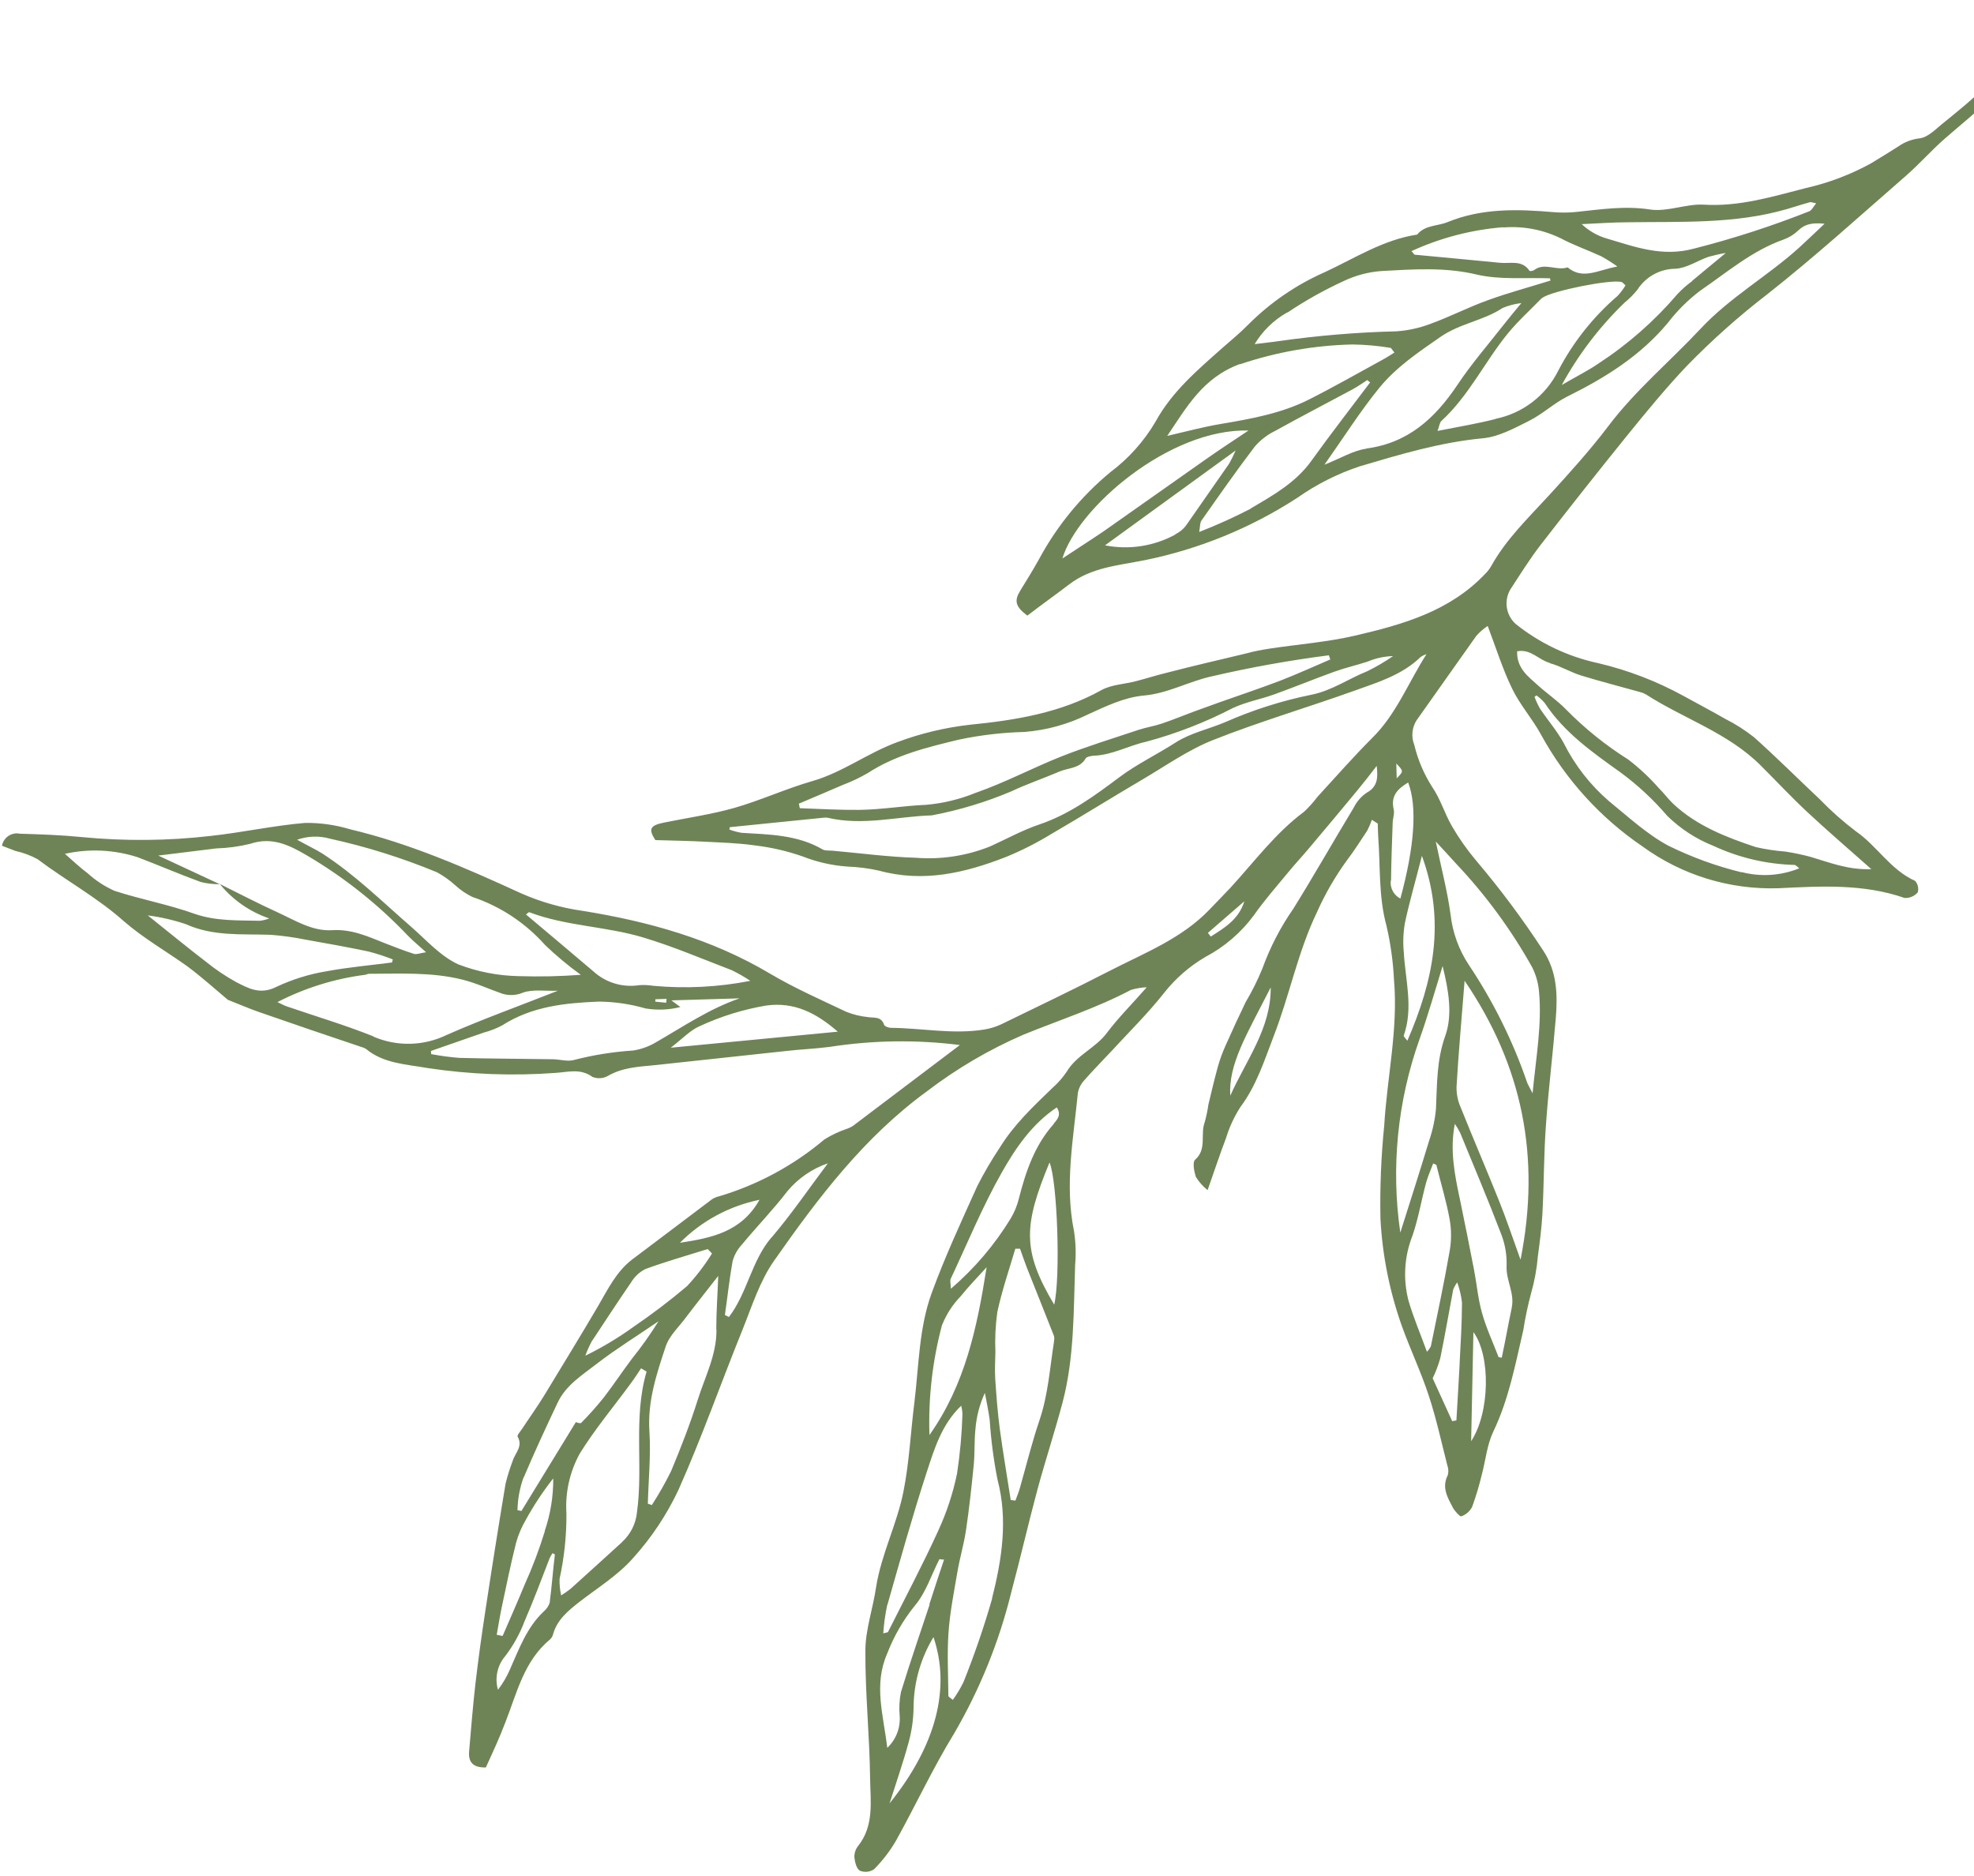 <?xml version="1.0" encoding="UTF-8"?> <svg xmlns="http://www.w3.org/2000/svg" width="303" height="288" viewBox="0 0 303 288" fill="none"><path d="M202.237 122.304C201.618 123.122 200.932 123.887 200.187 124.591C195.774 127.867 192.542 132.271 188.874 136.264C187.818 137.387 186.733 138.49 185.67 139.604C181.366 144.102 175.643 146.291 170.278 149.055C164.913 151.819 159.265 154.522 153.727 157.214C152.898 157.607 152.018 157.881 151.113 158.029C146.291 158.817 141.542 157.818 136.752 157.774C136.397 157.77 135.794 157.56 135.71 157.317C135.256 155.95 134.127 156.294 133.155 156.119C132.043 156.002 130.952 155.733 129.912 155.321C125.947 153.437 121.903 151.659 118.132 149.419C109.222 144.133 99.466 141.422 89.371 139.81C86.12 139.348 82.949 138.439 79.946 137.109C71.445 133.209 62.891 129.468 53.745 127.299C51.502 126.621 49.167 126.29 46.824 126.319C41.976 126.731 37.186 127.789 32.339 128.317C25.787 129.073 19.172 129.133 12.606 128.498C9.426 128.18 6.259 128.072 3.075 127.977C2.771 127.912 2.458 127.908 2.153 127.967C1.848 128.025 1.558 128.143 1.299 128.315C1.041 128.488 0.82 128.71 0.649 128.969C0.478 129.228 0.36 129.519 0.303 129.824L2.394 130.631C3.576 130.888 4.715 131.313 5.777 131.894C10.103 135.157 14.888 137.743 18.968 141.373C21.954 143.984 25.465 145.984 28.735 148.317C30.979 149.989 33.065 151.872 34.978 153.476C36.745 154.166 38.281 154.844 39.859 155.386C45.099 157.211 50.375 159.007 55.584 160.752C55.782 160.806 55.973 160.886 56.149 160.991C58.886 163.28 62.386 163.366 65.624 163.947C72.128 164.932 78.721 165.181 85.28 164.692C87.142 164.575 89.117 163.96 90.939 165.312C91.32 165.463 91.73 165.528 92.138 165.502C92.547 165.475 92.945 165.359 93.303 165.16C95.531 163.864 97.955 163.754 100.413 163.514C107.196 162.796 113.875 162.056 120.601 161.338C122.837 161.079 125.117 160.991 127.358 160.699C133.971 159.671 140.696 159.576 147.336 160.417C141.777 164.622 136.345 168.744 130.898 172.848C130.64 173.011 130.365 173.145 130.077 173.247C128.842 173.658 127.659 174.212 126.552 174.898C121.827 178.891 116.328 181.864 110.399 183.63C110.004 183.716 109.628 183.873 109.288 184.092C105.191 187.168 101.113 190.287 97.009 193.354C94.564 195.243 93.298 197.937 91.794 200.494C89.099 205.1 86.295 209.642 83.53 214.214C82.46 215.965 81.252 217.632 80.14 219.327C79.874 219.724 79.332 220.333 79.455 220.531C80.32 222.05 79.049 223.046 78.697 224.243C78.262 225.388 77.896 226.558 77.601 227.746C76.51 234.303 75.468 240.866 74.475 247.436C73.913 251.079 73.415 254.736 72.982 258.407C72.587 261.868 72.306 265.343 72.009 268.816C71.864 270.396 72.51 271.365 74.579 271.308C75.607 269.047 76.68 266.75 77.585 264.349C79.359 259.823 80.434 254.942 84.462 251.626C84.682 251.408 84.836 251.131 84.904 250.829C85.537 248.608 87.21 247.258 88.915 245.912C91.737 243.732 94.868 241.799 97.177 239.164C99.999 236.042 102.343 232.52 104.135 228.713C107.729 220.653 110.658 212.3 113.969 204.121C115.428 200.499 116.631 196.621 118.847 193.485C125.58 183.883 132.626 174.552 142.301 167.505C146.862 164.02 151.831 161.105 157.098 158.823C162.619 156.584 168.288 154.745 173.581 151.963C174.373 151.72 175.192 151.58 176.02 151.548C173.681 154.22 171.593 156.288 169.883 158.577C168.172 160.867 165.285 161.937 163.769 164.458C163.147 165.392 162.406 166.241 161.565 166.982C158.605 169.84 155.64 172.615 153.442 176.191C152.186 178.077 151.042 180.034 150.014 182.053C147.569 187.478 145.05 192.902 143.008 198.486C141.064 203.818 141.045 209.571 140.363 215.206C139.783 219.778 139.577 224.413 138.683 228.92C137.701 233.92 135.276 238.552 134.472 243.65C134.011 246.853 132.848 250.099 132.831 253.327C132.791 259.889 133.481 266.445 133.557 273.006C133.611 276.516 134.201 280.244 131.712 283.369C131.324 283.861 131.122 284.475 131.142 285.101C131.222 285.832 131.464 286.849 131.979 287.155C132.335 287.302 132.72 287.358 133.103 287.319C133.485 287.28 133.852 287.147 134.17 286.931C135.461 285.63 136.583 284.172 137.51 282.59C140.537 277.141 143.173 271.451 146.432 266.13C150.402 259.334 153.37 252 155.242 244.356C156.646 239.103 157.856 233.81 159.267 228.566C160.477 224.109 161.928 219.716 163.106 215.254C164.92 208.349 164.783 201.234 165.029 194.16C165.18 192.415 165.119 190.658 164.848 188.928C163.401 181.827 164.763 174.83 165.443 167.804C165.567 167.096 165.887 166.437 166.366 165.902C167.699 164.359 169.152 162.914 170.545 161.412C173.259 158.464 176.133 155.629 178.624 152.487C180.392 150.228 182.572 148.324 185.05 146.878C187.963 145.339 190.492 143.165 192.451 140.516C194.087 138.168 196.003 136.012 197.819 133.803C198.792 132.611 199.857 131.481 200.844 130.307C203.358 127.329 205.86 124.335 208.35 121.325C209.36 120.105 210.325 118.846 211.317 117.566C211.523 119.315 211.488 120.751 209.814 121.663C208.965 122.227 208.28 123.004 207.826 123.917C204.702 129.089 201.716 134.345 198.531 139.476C196.55 142.319 194.95 145.41 193.772 148.67C193.046 150.448 192.188 152.171 191.206 153.822C190.145 156.021 189.12 158.236 188.132 160.467C187.664 161.496 187.273 162.558 186.962 163.645C186.421 165.605 185.951 167.582 185.482 169.559C185.356 170.468 185.168 171.368 184.92 172.252C184.21 174.107 185.285 176.374 183.479 177.989C183.001 178.358 183.287 179.811 183.552 180.648C184.032 181.427 184.644 182.116 185.36 182.686C186.417 179.683 187.244 177.18 188.18 174.725C188.691 173.046 189.429 171.444 190.374 169.964C192.832 166.685 194.04 162.89 195.463 159.164C197.93 152.856 199.186 146.177 202.145 140.031C203.39 137.231 204.926 134.569 206.727 132.09C207.851 130.62 208.81 129.086 209.857 127.515C210.139 126.977 210.38 126.418 210.577 125.843C210.884 126.032 211.182 126.228 211.479 126.423C211.51 127.09 211.498 127.759 211.547 128.411C211.895 132.986 211.579 137.575 212.818 142.106C213.45 144.832 213.836 147.609 213.972 150.404C214.629 157.925 212.916 165.324 212.471 172.786C211.991 177.538 211.798 182.314 211.892 187.088C212.19 192.728 213.305 198.294 215.201 203.613C216.497 207.191 218.126 210.63 219.31 214.236C220.495 217.842 221.244 221.358 222.159 224.937C222.342 225.425 222.363 225.959 222.22 226.461C221.268 228.326 222.189 229.86 222.994 231.396C223.292 231.973 224.101 232.831 224.3 232.765C225.023 232.505 225.62 231.981 225.971 231.299C226.567 229.657 227.067 227.982 227.469 226.282C228.044 224.12 228.253 221.787 229.196 219.796C231.591 214.82 232.585 209.474 233.818 204.191C234.115 202.29 234.512 200.406 235.007 198.547C235.544 196.671 235.897 194.747 236.06 192.802C236.351 190.67 236.627 188.519 236.75 186.398C237.001 181.801 236.959 177.167 237.307 172.524C237.691 167.091 238.367 161.695 238.809 156.262C239.099 152.647 238.998 149.114 236.855 145.882C233.711 141.064 230.269 136.448 226.548 132.061C225.171 130.424 223.938 128.669 222.865 126.818C221.739 124.884 221.101 122.633 219.837 120.806C218.563 118.817 217.632 116.628 217.083 114.332C216.841 113.719 216.747 113.058 216.81 112.403C216.872 111.747 217.089 111.116 217.443 110.56C220.514 106.251 223.53 101.926 226.601 97.617C227.115 97.032 227.705 96.517 228.354 96.087C229.648 99.491 230.655 102.734 232.11 105.72C233.307 108.201 235.219 110.335 236.538 112.765C240.304 119.65 245.653 125.541 252.144 129.95C258.183 134.342 265.515 136.593 272.978 136.346C279.487 136.031 286.005 135.634 292.347 137.84C292.725 137.861 293.104 137.796 293.453 137.648C293.802 137.501 294.112 137.275 294.361 136.99C294.45 136.684 294.459 136.361 294.389 136.051C294.319 135.741 294.171 135.453 293.96 135.215C290.176 133.528 288.117 129.835 284.837 127.584C282.879 126.096 281.037 124.462 279.329 122.694C275.966 119.537 272.702 116.261 269.254 113.184C267.885 112.097 266.408 111.153 264.846 110.365C262.734 109.15 260.561 108.009 258.419 106.831C254.293 104.563 249.878 102.867 245.294 101.791C240.654 100.791 236.312 98.722 232.613 95.748C231.901 95.091 231.435 94.21 231.293 93.251C231.151 92.293 231.341 91.315 231.832 90.48C233.347 88.165 234.81 85.802 236.499 83.618C240.907 77.923 245.363 72.29 249.867 66.718C252.788 63.127 255.725 59.538 258.905 56.186C262.772 52.211 266.919 48.517 271.315 45.135C278.613 39.381 285.513 33.113 292.535 27C294.614 25.189 296.45 23.081 298.539 21.263C302.783 17.559 307.296 14.148 310.538 9.413C310.988 8.873 311.526 8.413 312.128 8.052L320.114 2.296C319.521 1.698 318.929 1.083 318.373 0.441L316.43 2.029C313.49 4.418 310.507 6.751 307.713 9.29C306.577 10.329 306.06 12.034 304.944 13.117C302.932 15.111 300.722 16.905 298.521 18.693C297.28 19.652 295.983 21.108 294.617 21.239C293.431 21.381 292.301 21.82 291.331 22.514C289.962 23.366 288.609 24.235 287.219 25.058C284.075 26.793 280.701 28.075 277.198 28.864C272.052 30.182 267.006 31.745 261.557 31.418C258.846 31.252 255.997 32.542 253.329 32.166C249.44 31.558 245.763 32.138 241.986 32.53C240.856 32.648 239.718 32.663 238.585 32.574C233.039 32.101 227.549 31.909 222.226 34.082C220.66 34.734 218.742 34.513 217.523 36.012C212.354 36.789 207.991 39.616 203.393 41.758C198.976 43.698 194.963 46.449 191.56 49.869C190.349 51.113 188.973 52.219 187.692 53.355C183.851 56.762 179.901 60.106 177.38 64.709C175.61 67.729 173.255 70.366 170.454 72.465C165.946 76.192 162.206 80.761 159.442 85.916C158.55 87.515 157.589 89.064 156.626 90.63C155.662 92.196 155.805 93.084 157.693 94.502C159.808 92.869 161.984 91.335 164.087 89.726C167.508 87.084 171.676 86.8 175.68 85.998C184.022 84.307 191.971 81.061 199.112 76.429C202.048 74.36 205.27 72.732 208.677 71.596C214.851 69.764 221.07 67.896 227.567 67.282C230.013 67.066 232.427 65.745 234.702 64.604C236.817 63.543 238.548 61.869 240.608 60.85C246.418 57.977 251.794 54.618 256.005 49.561C257.436 47.695 259.113 46.03 260.989 44.611C265.101 41.802 268.932 38.477 273.755 36.778C274.6 36.476 275.373 36 276.021 35.38C277.034 34.392 278.133 34.16 280.064 34.342C278.472 35.835 277.317 36.962 276.126 38.043C271.283 42.414 265.536 45.635 261.023 50.471C256.346 55.477 251.044 59.88 246.872 65.406C244.069 69.112 240.923 72.584 237.772 76.03C234.621 79.476 231.205 82.73 228.889 86.897C228.634 87.344 228.317 87.752 227.947 88.109C222.523 93.838 215.279 95.881 207.973 97.575C203.705 98.567 199.264 98.9 194.915 99.558C193.707 99.742 192.476 99.974 191.317 100.297C187.241 101.272 183.128 102.218 179.084 103.271C177.502 103.656 175.948 104.152 174.371 104.562C172.589 105.029 170.603 105.08 169.052 105.941C162.781 109.433 155.905 110.546 148.984 111.238C145.115 111.665 141.315 112.573 137.672 113.942C133.169 115.6 129.308 118.582 124.665 119.906C120.623 121.076 116.768 122.85 112.734 124.013C109.193 125.016 105.516 125.537 101.901 126.273C99.733 126.715 99.518 127.292 100.596 128.955C103.26 129.04 105.691 129.071 108.126 129.201C110.56 129.332 113.268 129.398 115.796 129.765C118.327 130.057 120.817 130.63 123.221 131.472C125.407 132.33 127.71 132.852 130.053 133.021C131.698 133.079 133.334 133.289 134.941 133.649C141.757 135.518 148.18 133.992 154.477 131.521C156.854 130.543 159.15 129.379 161.343 128.039C166.033 125.313 170.634 122.434 175.319 119.682C178.912 117.568 182.392 115.1 186.239 113.582C193.377 110.756 200.77 108.584 208.01 105.986C211.552 104.718 215.223 103.6 218.052 100.858C218.326 100.665 218.63 100.52 218.952 100.427C216.131 104.851 214.288 109.724 210.54 113.367C207.727 116.185 205.058 119.23 202.237 122.304ZM81.228 140.023C86.905 142.185 93.067 142.182 98.821 143.931C103.413 145.316 107.864 147.222 112.324 148.929C113.309 149.407 114.26 149.952 115.17 150.562C110.272 151.525 105.26 151.782 100.289 151.325C99.579 151.212 98.859 151.177 98.141 151.223C96.878 151.423 95.586 151.336 94.362 150.968C93.137 150.6 92.012 149.96 91.069 149.097C87.649 146.189 84.218 143.306 80.736 140.374C81.074 140.127 81.181 140 81.228 140.023ZM102.309 153.332C102.284 153.527 102.275 153.725 102.266 153.922L100.582 153.756L100.604 153.386L102.309 153.332ZM50.661 128.742C56.273 129.976 61.766 131.701 67.075 133.898C68.121 134.471 69.094 135.169 69.972 135.976C70.734 136.662 71.588 137.237 72.51 137.685C76.811 139.127 80.659 141.672 83.669 145.065C85.389 146.714 87.221 148.242 89.152 149.637C85.986 149.872 82.809 149.94 79.636 149.839C76.466 149.783 73.329 149.175 70.368 148.043C67.66 146.818 65.492 144.353 63.177 142.325C58.708 138.438 54.475 134.25 49.467 131.014C48.417 130.358 47.228 129.808 45.606 128.903C47.233 128.325 49 128.268 50.661 128.742ZM33.203 130.233C34.95 130.182 36.688 129.947 38.386 129.533C41.753 128.4 44.414 129.736 47.087 131.297C52.819 134.666 58.05 138.822 62.626 143.645C63.381 144.413 64.227 145.11 65.399 146.171C64.428 146.32 63.927 146.545 63.537 146.42C62.081 145.96 60.646 145.395 59.218 144.839C56.562 143.793 54.033 142.591 50.985 142.787C47.937 142.983 45.269 141.258 42.577 140.034C39.589 138.673 36.679 137.148 33.735 135.693L33.778 135.748L24.292 131.333L33.203 130.233ZM17.583 136.748C16.076 136.077 14.686 135.169 13.465 134.057C12.263 133.166 11.173 132.115 9.966 131.065C13.672 130.241 17.532 130.423 21.145 131.591C24.389 132.828 27.566 134.205 30.834 135.395C31.793 135.628 32.777 135.741 33.764 135.73C35.744 138.154 38.365 139.974 41.329 140.983C40.862 141.167 40.373 141.288 39.875 141.343C36.507 141.258 33.166 141.417 29.859 140.271C25.861 138.839 21.638 138.064 17.583 136.748ZM36.201 150.726C34.592 149.835 33.065 148.805 31.636 147.647C28.771 145.457 25.919 143.094 22.681 140.517C24.672 140.773 26.634 141.225 28.537 141.865C32.732 143.763 37.133 143.343 41.536 143.494C43.365 143.633 45.182 143.886 46.979 144.252C50.194 144.822 53.408 145.392 56.601 146.068C57.853 146.395 59.085 146.796 60.289 147.27L60.17 147.744C56.851 148.178 53.535 148.465 50.219 149.074C47.517 149.511 44.89 150.325 42.413 151.491C39.899 152.758 38.09 151.689 36.201 150.726ZM57.345 159.099C52.982 157.346 48.458 156.011 44.001 154.478C43.517 154.308 43.063 154.042 42.586 153.824C46.796 151.653 51.353 150.235 56.052 149.633C56.254 149.609 56.444 149.476 56.651 149.478C61.463 149.475 66.311 149.195 71.035 150.39C73.096 150.912 75.082 151.829 77.095 152.535C78.152 152.861 79.29 152.798 80.306 152.36C81.797 151.839 83.588 152.144 85.625 152.082C79.597 154.463 73.997 156.468 68.58 158.861C66.829 159.714 64.915 160.178 62.969 160.222C61.022 160.267 59.089 159.89 57.301 159.118L57.345 159.099ZM97.075 161.264C94.051 161.466 91.053 161.948 88.119 162.705C87.138 162.993 85.969 162.619 84.895 162.597C80.094 162.519 75.291 162.514 70.496 162.387C69.051 162.272 67.613 162.079 66.189 161.809L66.152 161.324C68.866 160.372 71.579 159.437 74.249 158.505C75.24 158.246 76.197 157.872 77.1 157.389C81.648 154.478 86.709 153.961 91.903 153.75C94.332 153.771 96.747 154.123 99.081 154.797C100.861 155.098 102.684 155.025 104.434 154.582L103.058 153.56L113.533 153.25C108.889 154.84 104.876 157.587 100.718 159.976C99.589 160.655 98.335 161.099 97.031 161.283L97.075 161.264ZM102.961 160.827C104.799 159.407 105.966 158.125 107.438 157.502C110.682 156 114.113 154.939 117.64 154.349C121.87 153.783 125.22 155.423 128.594 158.365L102.961 160.827ZM116.583 184.167C113.759 189.196 109.079 190.036 104.364 190.771C107.689 187.424 111.927 185.131 116.548 184.18L116.583 184.167ZM90.936 205.75C92.892 202.771 94.858 199.786 96.886 196.825C97.411 195.956 98.17 195.252 99.077 194.796C102.213 193.65 105.437 192.731 108.629 191.733L109.287 192.414C108.177 194.207 106.893 195.887 105.454 197.429C102.818 199.658 100.067 201.748 97.213 203.691C94.89 205.371 92.425 206.847 89.847 208.103C90.138 207.296 90.49 206.514 90.902 205.762L90.936 205.75ZM80.39 226.796C82.031 222.916 83.806 219.094 85.602 215.3C86.876 212.599 89.419 211.046 91.646 209.311C94.469 207.131 97.509 205.253 101.076 202.821C99.828 204.826 98.46 206.755 96.98 208.597C95.532 210.522 94.176 212.568 92.714 214.475C91.615 215.853 90.442 217.17 89.201 218.421C89.026 218.556 88.46 218.318 88.388 218.3L80.035 231.943L79.431 231.808C79.466 230.102 79.778 228.414 80.355 226.808L80.39 226.796ZM84.427 245.841C84.272 246.433 83.938 246.962 83.47 247.357C80.842 249.827 79.672 253.138 78.255 256.302C77.781 257.402 77.17 258.436 76.435 259.381C76.177 258.489 76.146 257.546 76.345 256.639C76.544 255.731 76.967 254.888 77.574 254.186C78.81 252.562 79.802 250.768 80.52 248.858C81.897 245.681 83.106 242.458 84.361 239.199C84.493 238.926 84.643 238.664 84.81 238.412L85.173 238.616C84.866 241.069 84.709 243.45 84.392 245.853L84.427 245.841ZM83.64 235.015C82.77 237.842 81.723 240.612 80.504 243.308C79.43 245.927 78.268 248.527 77.148 251.125L76.244 250.942C76.496 249.559 76.718 248.154 77.003 246.775C77.702 243.461 78.385 240.145 79.203 236.871C79.549 235.61 80.061 234.401 80.725 233.274C81.947 231.051 83.349 228.932 84.918 226.939C84.941 229.69 84.497 232.425 83.605 235.027L83.64 235.015ZM95.516 236.69C92.871 239.1 90.216 241.516 87.557 243.907C87.101 244.263 86.625 244.591 86.131 244.892C85.951 244.071 85.869 243.232 85.889 242.393C86.609 239.097 86.964 235.732 86.946 232.359C86.733 229.154 87.44 225.955 88.984 223.139C91.326 219.348 94.228 215.904 96.861 212.3C97.41 211.567 97.899 210.793 98.402 210.038C98.695 210.208 98.971 210.376 99.248 210.544C97.157 217.663 98.778 225.026 97.76 232.241C97.57 233.956 96.759 235.543 95.481 236.702L95.516 236.69ZM109.973 204.096C110.015 207.953 108.216 211.324 107.082 214.93C105.948 218.536 104.513 222.227 103.018 225.803C102.133 227.602 101.143 229.347 100.053 231.029C99.845 230.969 99.639 230.893 99.441 230.826C99.533 227.144 99.922 223.409 99.682 219.735C99.373 215.115 100.784 210.899 102.177 206.697C102.766 204.951 104.344 203.555 105.475 201.978C107.01 199.956 108.588 197.989 110.244 195.858C110.144 198.827 109.938 201.467 109.947 204.101L109.973 204.096ZM118.435 189.929C115.339 193.523 114.74 198.448 111.885 202.164L111.27 201.861C111.664 199.121 111.959 196.368 112.446 193.615C112.711 192.647 113.209 191.759 113.896 191.027C116.171 188.272 118.7 185.673 120.879 182.831C122.515 180.872 124.658 179.4 127.073 178.575C124.197 182.396 121.511 186.349 118.43 189.962L118.435 189.929ZM144.64 203.317C145.283 201.718 146.23 200.26 147.428 199.021C148.681 197.451 150.099 196.018 151.442 194.526C149.983 203.755 148.164 212.498 142.667 220.281C142.477 214.563 143.133 208.848 144.614 203.322L144.64 203.317ZM136.211 246.358C138.153 239.559 140.048 232.739 142.237 226.014C143.418 222.431 144.513 218.679 147.543 215.781C147.649 216.19 147.711 216.609 147.731 217.031C147.642 220.101 147.365 223.163 146.9 226.199C146.284 229.193 145.329 232.107 144.054 234.885C141.642 240.182 138.91 245.33 136.295 250.534C136.249 250.569 136.115 250.585 135.576 250.723C135.675 249.257 135.879 247.8 136.185 246.363L136.211 246.358ZM136.503 276.954C137.509 273.77 138.619 270.609 139.487 267.399C139.962 265.657 140.212 263.86 140.231 262.054C140.262 258.259 141.317 254.544 143.286 251.3C145.907 259.065 143.803 267.838 136.457 276.931L136.503 276.954ZM142.695 246.296C141.218 250.769 139.668 255.224 138.293 259.735C138.05 260.939 137.984 262.172 138.096 263.395C138.163 264.303 138.026 265.214 137.697 266.063C137.367 266.911 136.853 267.676 136.191 268.301C135.601 263.223 134.061 258.644 136.191 253.8C137.203 251.175 138.616 248.722 140.379 246.529C142.103 244.522 142.954 241.766 144.193 239.342L144.905 239.408C144.124 241.685 143.399 243.977 142.648 246.274L142.695 246.296ZM152.283 245.408C151.036 249.747 149.569 254.02 147.889 258.21C147.422 259.164 146.875 260.077 146.254 260.94C145.859 260.599 145.579 260.464 145.572 260.322C145.547 257.097 145.367 253.861 145.589 250.651C145.811 247.442 146.441 244.343 146.977 241.198C147.34 239.084 147.964 237.002 148.278 234.881C148.77 231.566 149.134 228.217 149.463 224.88C149.642 223.04 149.534 221.171 149.729 219.333C149.883 217.422 150.373 215.554 151.175 213.813C151.429 215.187 151.725 216.558 151.912 217.94C152.112 221.012 152.511 224.067 153.105 227.087C154.747 233.319 153.778 239.381 152.273 245.357L152.283 245.408ZM161.785 205.942C161.149 209.985 160.889 214.075 159.555 218.011C158.408 221.392 157.542 224.908 156.573 228.328C156.378 229.007 156.122 229.645 155.858 230.348L155.141 230.256C154.586 226.648 153.966 223.032 153.471 219.408C153.135 216.864 152.943 214.297 152.767 211.732C152.683 210.329 152.749 208.913 152.789 207.503C152.702 205.465 152.8 203.424 153.084 201.404C153.786 198.132 154.884 194.935 155.849 191.681C156.088 191.686 156.328 191.692 156.569 191.682C156.917 192.646 157.24 193.615 157.607 194.565C158.995 198.072 160.408 201.575 161.786 205.089C161.846 205.354 161.842 205.629 161.775 205.891L161.785 205.942ZM161.852 200.327C156.814 191.904 157.143 188.054 161.094 178.442C162.297 181.197 162.822 196.129 161.805 200.305L161.852 200.327ZM161.766 172.507C158.808 175.804 157.454 179.829 156.389 183.998C156.124 185.076 155.698 186.107 155.126 187.058C152.655 191.105 149.561 194.738 145.958 197.822C145.934 197.048 145.793 196.6 145.93 196.303C148.504 190.836 150.811 185.195 153.776 179.969C155.909 176.194 158.436 172.51 162.214 169.989C162.924 171.099 162.355 171.788 161.726 172.494L161.766 172.507ZM185.847 143.767C185.698 143.574 185.556 143.39 185.407 143.197L190.999 138.351C190.146 141.123 187.985 142.41 185.847 143.767ZM188.839 168.243C188.542 163.335 191.303 158.928 195.047 151.575C195.108 157.868 191.257 162.765 188.836 168.201L188.839 168.243ZM267.337 133.907C263.452 132.958 259.682 131.588 256.094 129.82C252.793 128.054 249.947 125.395 246.999 123.004C244.108 120.518 241.74 117.483 240.03 114.075C239.012 112.205 237.583 110.564 236.387 108.787C236.06 108.205 235.778 107.598 235.543 106.973L235.838 106.746C236.308 107.078 236.734 107.469 237.104 107.91C240.098 112.452 244.414 115.475 248.768 118.585C251.398 120.524 253.798 122.758 255.92 125.243C257.955 127.235 260.367 128.8 263.014 129.848C266.909 131.658 271.132 132.651 275.425 132.768C275.665 132.774 275.906 133.086 276.179 133.287C273.37 134.43 270.267 134.633 267.334 133.865L267.337 133.907ZM237.889 101.8C239.538 102.244 241.057 103.185 242.698 103.693C245.701 104.618 248.749 105.39 251.786 106.244C252.088 106.317 252.377 106.435 252.644 106.595C258.473 110.341 265.276 112.499 270.301 117.542C272.679 119.918 274.979 122.383 277.442 124.679C280.489 127.522 283.659 130.24 287.243 133.417C283.622 133.556 280.785 132.371 277.864 131.516C276.591 131.179 275.301 130.911 274 130.713C272.482 130.599 270.975 130.369 269.492 130.026C264.933 128.513 260.431 126.75 256.852 123.408C256.054 122.66 255.416 121.758 254.629 120.986C253.209 119.37 251.635 117.897 249.927 116.589C246.462 114.406 243.261 111.83 240.387 108.912C239.065 107.541 237.448 106.456 236.032 105.172C234.615 103.889 232.786 102.586 232.873 99.98C234.956 99.56 236.196 101.318 237.886 101.758L237.889 101.8ZM230.739 34.92C233.788 34.669 236.847 35.248 239.592 36.595C241.577 37.645 243.726 38.393 245.774 39.336C246.633 39.812 247.464 40.336 248.264 40.906C245.175 41.486 242.954 42.982 240.619 41.042C238.938 41.621 237.062 40.237 235.481 41.458C235.306 41.593 234.826 41.656 234.771 41.566C233.618 39.844 231.82 40.499 230.258 40.34C225.9 39.904 221.536 39.517 217.176 39.098C217.02 39.086 216.949 38.804 216.65 38.55C221.095 36.512 225.862 35.269 230.736 34.878L230.739 34.92ZM197.598 47.995C200.321 46.163 203.186 44.554 206.167 43.182C207.998 42.296 209.98 41.761 212.009 41.606C216.896 41.34 221.796 40.975 226.696 42.151C230.275 42.984 234.161 42.581 237.911 42.723L237.999 43.066C234.807 44.063 231.557 44.929 228.404 46.073C225.251 47.216 222.587 48.613 219.607 49.696C217.906 50.349 216.116 50.742 214.298 50.861C208.266 51.009 202.248 51.511 196.275 52.363C195.176 52.536 194.039 52.622 192.58 52.824C193.801 50.793 195.53 49.114 197.595 47.953L197.598 47.995ZM190.319 55.92C195.881 54.045 201.695 53.019 207.563 52.877C209.549 52.901 211.531 53.078 213.49 53.407L214.037 54.115C213.443 54.486 212.863 54.875 212.249 55.202C208.482 57.26 204.746 59.397 200.911 61.331C196.687 63.463 192.043 64.291 187.395 65.077C184.729 65.521 182.095 66.234 179.168 66.91C182.186 62.436 184.646 57.982 190.316 55.879L190.319 55.92ZM163.054 85.783C165.374 77.974 179.482 65.758 191.638 66.086C189.491 67.524 187.322 68.935 185.201 70.426C179.923 74.121 174.68 77.861 169.402 81.556C167.388 82.92 165.314 84.243 163.051 85.742L163.054 85.783ZM180.402 82.058C177.109 83.851 173.292 84.436 169.614 83.711L189.662 69.153C189.368 69.839 189.038 70.51 188.675 71.162C186.462 74.34 184.248 77.517 182.025 80.701C181.594 81.261 181.037 81.712 180.399 82.016L180.402 82.058ZM192.002 78.074C189.424 79.408 186.776 80.605 184.072 81.66C184.225 80.793 184.183 80.283 184.392 79.945C187.086 76.118 189.757 72.279 192.595 68.561C193.46 67.555 194.521 66.736 195.712 66.154C199.645 63.968 203.654 61.899 207.623 59.759C208.397 59.336 209.127 58.817 209.884 58.335C209.998 58.482 210.16 58.577 210.31 58.696C207.302 62.707 204.209 66.666 201.293 70.738C198.882 74.097 195.394 76.042 191.981 78.047L192.002 78.074ZM209.747 68.876C207.725 69.146 205.825 70.335 203.295 71.335C206.311 67.068 208.82 63.076 211.757 59.486C214.32 56.362 217.685 54.087 221.049 51.753C224.079 49.633 227.682 49.243 230.651 47.272C231.569 46.891 232.535 46.639 233.522 46.523C232.364 47.931 231.543 48.903 230.77 49.896C228.391 52.937 225.844 55.872 223.71 59.076C220.299 64.162 216.187 67.998 209.726 68.849L209.747 68.876ZM229.528 64.329C226.703 65.042 223.817 65.525 220.657 66.145C220.95 65.347 220.987 64.863 221.242 64.622C225.456 60.766 227.889 55.555 231.429 51.207C232.982 49.303 234.827 47.643 236.536 45.884C236.615 45.815 236.698 45.751 236.784 45.692C238.268 44.649 247.093 42.867 248.878 43.279C249.055 43.318 249.186 43.526 249.506 43.807C249.158 44.387 248.75 44.928 248.288 45.423C244.536 48.648 241.435 52.562 239.155 56.953C238.212 58.832 236.853 60.47 235.181 61.744C233.509 63.017 231.568 63.892 229.507 64.301L229.528 64.329ZM259.753 43.144C258.926 43.74 258.16 44.415 257.465 45.161C253.959 49.265 249.885 52.846 245.365 55.797C243.784 56.885 242.052 57.739 239.724 59.096C242.281 54.416 245.535 50.151 249.374 46.448C250.09 45.864 250.743 45.207 251.323 44.488C251.949 43.503 252.811 42.691 253.831 42.127C254.851 41.562 255.997 41.262 257.163 41.255C258.872 41.168 260.524 40.038 262.226 39.429C263.107 39.182 264.001 38.981 264.903 38.829C262.8 40.571 261.245 41.845 259.731 43.117L259.753 43.144ZM277.856 32.377C272.036 34.689 266.073 36.623 260.003 38.166C255.147 39.48 250.994 37.903 246.598 36.601C245.172 36.181 243.867 35.429 242.789 34.406C245.171 34.298 247.562 34.124 249.906 34.119C258.088 33.995 266.282 34.418 274.316 32.088C275.512 31.736 276.68 31.348 277.821 31.039C277.993 30.995 278.21 31.106 278.776 31.212C278.308 31.764 278.124 32.229 277.808 32.371L277.856 32.377ZM129.326 120.505C130.666 119.999 131.964 119.384 133.205 118.668C137.49 115.873 142.378 114.696 147.216 113.529C150.531 112.834 153.902 112.442 157.288 112.355C160.653 112.083 163.937 111.176 166.964 109.681C169.788 108.396 172.555 107.037 175.629 106.761C179.282 106.436 182.449 104.606 185.935 103.837C191.89 102.453 197.911 101.369 203.975 100.59C204.038 100.805 204.118 101.022 204.191 101.23C201.606 102.331 199.062 103.503 196.449 104.509C193.4 105.674 190.304 106.701 187.24 107.789L183.202 109.25C181.584 109.853 179.983 110.517 178.339 111.068C177.178 111.465 175.963 111.641 174.804 112.022C170.841 113.351 166.824 114.574 162.933 116.111C158.492 117.868 154.293 120.127 149.734 121.711C147.321 122.695 144.774 123.311 142.178 123.54C138.781 123.683 135.401 124.267 131.933 124.318C128.89 124.35 125.832 124.172 122.765 124.06L122.623 123.362C124.919 122.382 127.132 121.466 129.326 120.505ZM209.881 103.03C206.974 104.188 204.391 106.051 201.207 106.661C196.705 107.583 192.314 108.981 188.108 110.832C185.584 111.916 182.76 112.497 180.494 113.953C177.623 115.804 174.518 117.277 171.769 119.342C167.957 122.198 164.144 124.995 159.537 126.557C156.94 127.432 154.497 128.791 151.982 129.926C148.379 131.371 144.491 131.969 140.62 131.671C136.322 131.541 132.031 130.965 127.758 130.581C127.258 130.542 126.652 130.613 126.252 130.379C122.384 128.127 118.08 128.104 113.808 127.836C113.179 127.724 112.56 127.559 111.959 127.342L112.014 126.976L126.445 125.518C126.649 125.49 126.855 125.495 127.057 125.53C132.435 126.793 137.656 125.344 142.921 125.167C143.024 125.166 143.126 125.151 143.225 125.123C147.34 124.333 151.361 123.112 155.221 121.48C157.628 120.341 160.181 119.484 162.627 118.432C163.994 117.846 165.739 117.995 166.646 116.414C166.793 116.168 167.37 116.06 167.8 116.008C170.675 115.93 173.173 114.47 175.918 113.862C180.528 112.623 184.991 110.889 189.228 108.691C191.255 107.742 193.526 107.338 195.637 106.574C198.702 105.469 201.719 104.225 204.784 103.12C206.46 102.516 208.218 102.112 209.92 101.561C211.159 101.035 212.485 100.748 213.83 100.713C212.572 101.581 211.252 102.355 209.881 103.03ZM219.032 207.509C218.034 204.772 216.957 202.257 216.193 199.633C215.339 196.332 215.555 192.845 216.81 189.675C217.711 187.041 218.163 184.3 218.88 181.618C219.163 180.578 219.614 179.584 219.99 178.589L220.474 178.816C221.152 181.595 222 184.346 222.509 187.152C222.796 188.744 222.803 190.373 222.528 191.966C221.672 196.883 220.631 201.768 219.629 206.666C219.469 206.972 219.266 207.252 219.025 207.5L219.032 207.509ZM224.051 209.313C223.901 212.217 223.719 215.117 223.551 218.035L222.907 218.151C221.919 215.979 220.89 213.735 219.909 211.572C220.388 210.578 220.778 209.545 221.076 208.484C221.799 204.99 222.392 201.464 223.058 197.956C223.217 197.564 223.424 197.192 223.673 196.85C224.042 197.851 224.289 198.892 224.409 199.951C224.401 203.039 224.206 206.169 224.043 209.304L224.051 209.313ZM225.813 221.249C225.937 215.385 226.038 210.024 226.162 204.483C228.829 208.088 228.706 216.843 225.806 221.24L225.813 221.249ZM232.057 200.694C231.512 203.257 231.061 205.866 230.511 208.404L230.031 208.334C229.163 206.069 228.111 203.814 227.472 201.504C226.863 199.347 226.675 197.071 226.247 194.862C225.548 191.278 224.842 187.684 224.092 184.109C223.286 180.329 222.517 176.52 223.313 172.515C223.616 172.956 223.888 173.417 224.129 173.895C226.266 179.113 228.472 184.308 230.466 189.549C231.048 191.088 231.316 192.727 231.254 194.371C231.159 196.529 232.506 198.482 232.049 200.684L232.057 200.694ZM233.401 193.388C232.185 190.027 231.224 187.129 230.087 184.308C228.182 179.542 226.145 174.833 224.24 170.066C223.781 169.054 223.552 167.953 223.57 166.842C223.878 161.54 224.361 156.235 224.81 150.546C233.672 163.56 236.535 177.568 233.394 193.379L233.401 193.388ZM223.443 132.507C228.012 137.332 231.961 142.708 235.2 148.51C235.781 149.693 236.134 150.974 236.239 152.287C236.692 157.265 235.788 162.176 235.245 167.82C234.757 166.846 234.534 166.52 234.406 166.164C232.215 159.789 229.209 153.724 225.462 148.12C223.926 145.799 222.964 143.147 222.655 140.381C222.172 136.791 221.228 133.249 220.385 129.174C221.548 130.433 222.501 131.458 223.436 132.498L223.443 132.507ZM221.438 148.307C222.354 152.002 222.997 155.762 221.844 159.001C220.501 162.754 220.594 166.41 220.415 170.188C220.27 171.819 219.93 173.427 219.402 174.977C217.964 179.728 216.446 184.452 214.94 189.211C213.49 179.218 214.505 169.023 217.895 159.512C219.177 155.909 220.235 152.186 221.431 148.298L221.438 148.307ZM218.262 131.386C221.945 141.457 220.002 150.59 216.025 159.752C215.755 159.403 215.421 159.103 215.475 158.944C216.965 154.697 215.72 150.463 215.479 146.216C215.329 144.705 215.386 143.18 215.647 141.683C216.344 138.386 217.32 135.107 218.255 131.377L218.262 131.386ZM214.328 117.208C215.46 118.388 215.46 118.388 214.386 119.468L214.328 117.208ZM213.52 135.166C213.552 132.205 213.664 129.271 213.769 126.328C213.787 125.61 214.092 124.846 213.918 124.202C213.449 122.113 214.578 121.066 216.149 120.116C217.573 123.86 217.108 129.987 214.953 137.934C214.456 137.68 214.049 137.281 213.785 136.79C213.521 136.299 213.413 135.739 213.476 135.185L213.52 135.166Z" fill="#6E8456"></path></svg> 